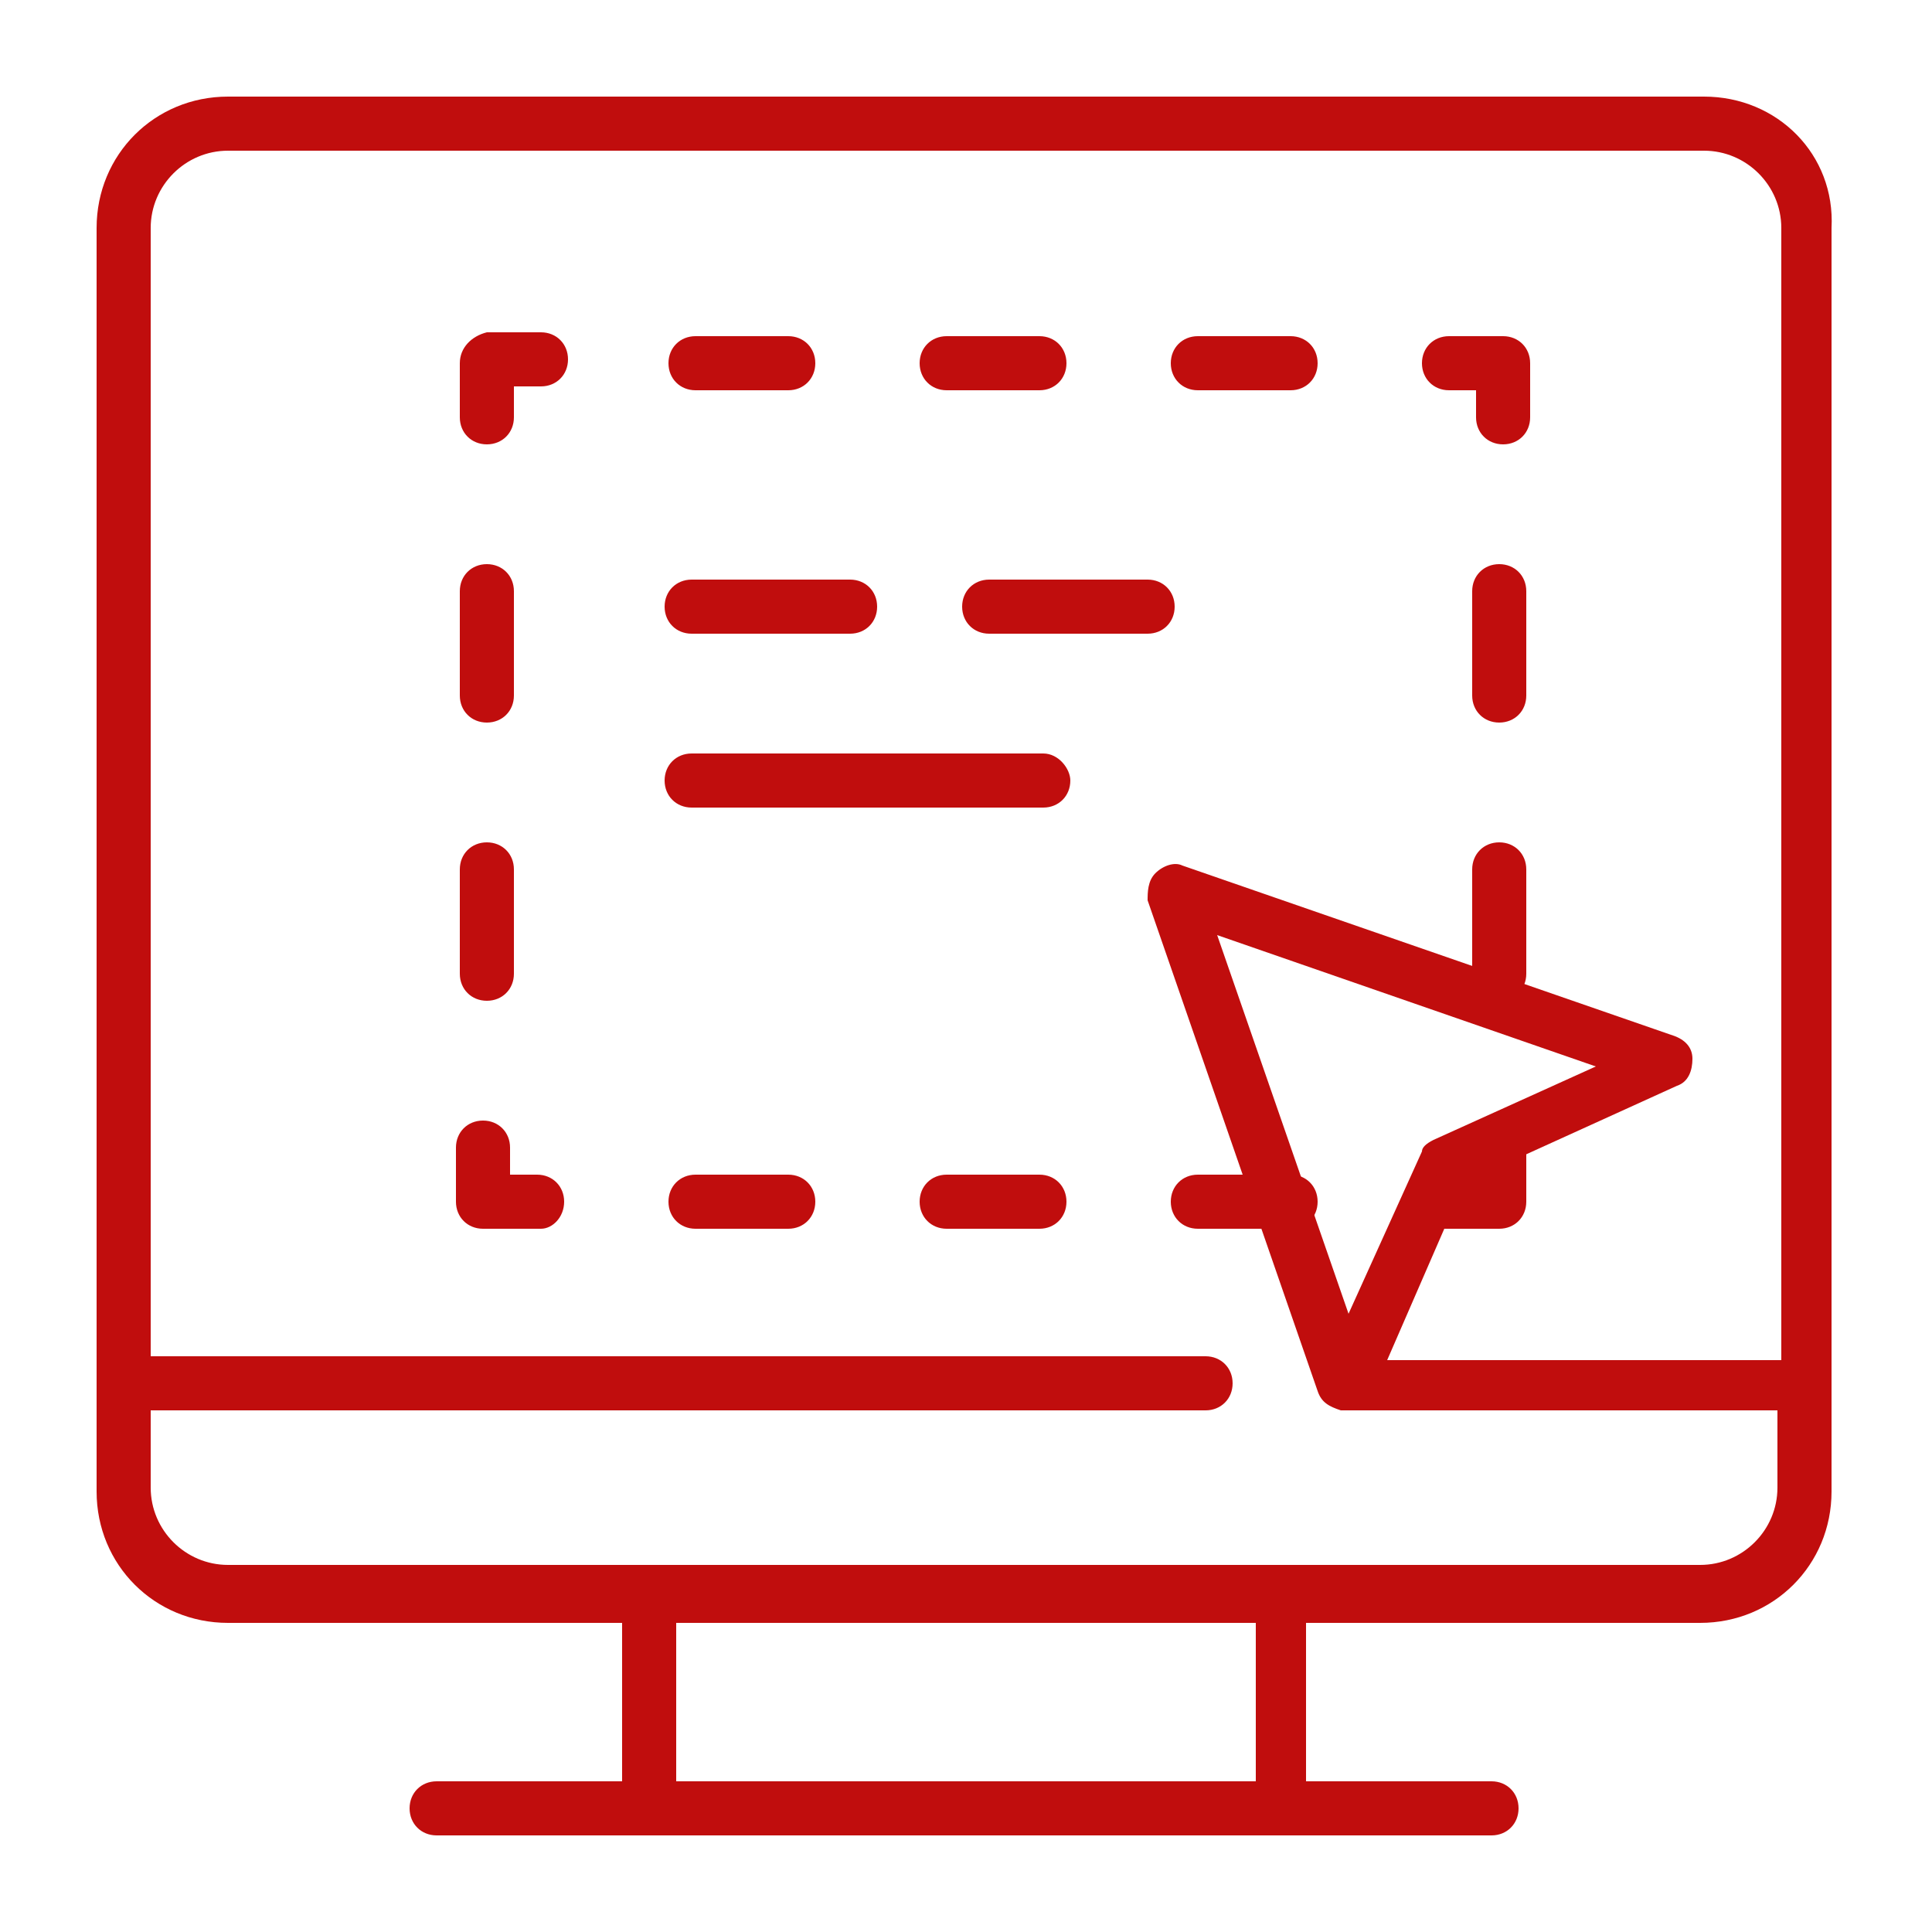 <?xml version="1.0" encoding="utf-8"?>
<!-- Generator: Adobe Illustrator 27.9.3, SVG Export Plug-In . SVG Version: 9.03 Build 53313)  -->
<svg version="1.1" id="Layer_1" xmlns="http://www.w3.org/2000/svg" xmlns:xlink="http://www.w3.org/1999/xlink" x="0px" y="0px"
	 viewBox="0 0 50 50" style="enable-background:new 0 0 50 50;" xml:space="preserve">
<style type="text/css">
	.st0{fill:#C00D0D;}
</style>
<g>
	<g>
		<path class="st0" d="M44.1,2.5H5.9C4,2.5,2.5,4,2.5,5.9v32.7C2.5,40.5,4,42,5.9,42h10.2v4.1h-4.8c-0.4,0-0.7,0.3-0.7,0.7
			c0,0.4,0.3,0.7,0.7,0.7h27.3c0.4,0,0.7-0.3,0.7-0.7c0-0.4-0.3-0.7-0.7-0.7h-4.8V42h10.2c1.9,0,3.4-1.5,3.4-3.4V5.9
			C47.5,4,46,2.5,44.1,2.5z M32.5,46.1h-15V42h15V46.1z M46.1,35.2H35.9l2-4.6l5.5-2.5c0.3-0.1,0.4-0.4,0.4-0.7
			c0-0.3-0.2-0.5-0.5-0.6l-12.7-4.4c-0.2-0.1-0.5,0-0.7,0.2c-0.2,0.2-0.2,0.5-0.2,0.7l4.4,12.7c0.1,0.3,0.3,0.4,0.6,0.5
			c0,0,11.3,0,11.3,0v2c0,1.1-0.9,2-2,2H5.9c-1.1,0-2-0.9-2-2v-2h27.3c0.4,0,0.7-0.3,0.7-0.7c0-0.4-0.3-0.7-0.7-0.7H3.9V5.9
			c0-1.1,0.9-2,2-2h38.2c1.1,0,2,0.9,2,2V35.2z M34.9,34l-3.4-9.8l9.8,3.4l-4.2,1.9c-0.2,0.1-0.3,0.2-0.3,0.3L34.9,34z"/>
	</g>
	<g>
		<path class="st0" d="M17.9,16.4H22c0.4,0,0.7-0.3,0.7-0.7c0-0.4-0.3-0.7-0.7-0.7h-4.1c-0.4,0-0.7,0.3-0.7,0.7
			C17.2,16.1,17.5,16.4,17.9,16.4z"/>
	</g>
	<g>
		<path class="st0" d="M29.7,15h-4.1c-0.4,0-0.7,0.3-0.7,0.7c0,0.4,0.3,0.7,0.7,0.7h4.1c0.4,0,0.7-0.3,0.7-0.7
			C30.4,15.3,30.1,15,29.7,15z"/>
	</g>
	<g>
		<path class="st0" d="M27,19.5h-9.1c-0.4,0-0.7,0.3-0.7,0.7c0,0.4,0.3,0.7,0.7,0.7H27c0.4,0,0.7-0.3,0.7-0.7
			C27.7,19.9,27.4,19.5,27,19.5z"/>
	</g>
	<g>
		<path class="st0" d="M30.3,9.4c0,0.4,0.3,0.7,0.7,0.7h2.4c0.4,0,0.7-0.3,0.7-0.7c0-0.4-0.3-0.7-0.7-0.7H31
			C30.6,8.7,30.3,9,30.3,9.4z"/>
		<path class="st0" d="M17.3,9.4c0,0.4,0.3,0.7,0.7,0.7h2.4c0.4,0,0.7-0.3,0.7-0.7c0-0.4-0.3-0.7-0.7-0.7H18
			C17.6,8.7,17.3,9,17.3,9.4z"/>
		<path class="st0" d="M23.8,9.4c0,0.4,0.3,0.7,0.7,0.7h2.4c0.4,0,0.7-0.3,0.7-0.7c0-0.4-0.3-0.7-0.7-0.7h-2.4
			C24.1,8.7,23.8,9,23.8,9.4z"/>
		<path class="st0" d="M11.9,9.4v1.4c0,0.4,0.3,0.7,0.7,0.7c0.4,0,0.7-0.3,0.7-0.7V10H14c0.4,0,0.7-0.3,0.7-0.7
			c0-0.4-0.3-0.7-0.7-0.7h-1.4C12.2,8.7,11.9,9,11.9,9.4z"/>
		<path class="st0" d="M13.3,15.3c0-0.4-0.3-0.7-0.7-0.7c-0.4,0-0.7,0.3-0.7,0.7V18c0,0.4,0.3,0.7,0.7,0.7c0.4,0,0.7-0.3,0.7-0.7
			V15.3z"/>
		<path class="st0" d="M13.3,22.5c0-0.4-0.3-0.7-0.7-0.7c-0.4,0-0.7,0.3-0.7,0.7v2.7c0,0.4,0.3,0.7,0.7,0.7c0.4,0,0.7-0.3,0.7-0.7
			V22.5z"/>
		<path class="st0" d="M14.6,31.1c0-0.4-0.3-0.7-0.7-0.7h-0.7v-0.7c0-0.4-0.3-0.7-0.7-0.7c-0.4,0-0.7,0.3-0.7,0.7v1.4
			c0,0.4,0.3,0.7,0.7,0.7H14C14.3,31.8,14.6,31.5,14.6,31.1z"/>
		<path class="st0" d="M34.1,31.1c0-0.4-0.3-0.7-0.7-0.7H31c-0.4,0-0.7,0.3-0.7,0.7c0,0.4,0.3,0.7,0.7,0.7h2.4
			C33.8,31.8,34.1,31.5,34.1,31.1z"/>
		<path class="st0" d="M21.1,31.1c0-0.4-0.3-0.7-0.7-0.7H18c-0.4,0-0.7,0.3-0.7,0.7c0,0.4,0.3,0.7,0.7,0.7h2.4
			C20.8,31.8,21.1,31.5,21.1,31.1z"/>
		<path class="st0" d="M27.6,31.1c0-0.4-0.3-0.7-0.7-0.7h-2.4c-0.4,0-0.7,0.3-0.7,0.7c0,0.4,0.3,0.7,0.7,0.7h2.4
			C27.3,31.8,27.6,31.5,27.6,31.1z"/>
		<path class="st0" d="M36.8,9.4c0,0.4,0.3,0.7,0.7,0.7h0.7v0.7c0,0.4,0.3,0.7,0.7,0.7c0.4,0,0.7-0.3,0.7-0.7V9.4
			c0-0.4-0.3-0.7-0.7-0.7h-1.4C37.1,8.7,36.8,9,36.8,9.4z"/>
		<path class="st0" d="M39.5,31.1v-1.4c0-0.4-0.3-0.7-0.7-0.7c-0.4,0-0.7,0.3-0.7,0.7v0.7h-0.7c-0.4,0-0.7,0.3-0.7,0.7
			c0,0.4,0.3,0.7,0.7,0.7h1.4C39.2,31.8,39.5,31.5,39.5,31.1z"/>
		<path class="st0" d="M38.1,22.5v2.7c0,0.4,0.3,0.7,0.7,0.7c0.4,0,0.7-0.3,0.7-0.7v-2.7c0-0.4-0.3-0.7-0.7-0.7
			C38.4,21.8,38.1,22.1,38.1,22.5z"/>
		<path class="st0" d="M38.1,15.3V18c0,0.4,0.3,0.7,0.7,0.7c0.4,0,0.7-0.3,0.7-0.7v-2.7c0-0.4-0.3-0.7-0.7-0.7
			C38.4,14.6,38.1,14.9,38.1,15.3z"/>
	</g>
</g>
</svg>
